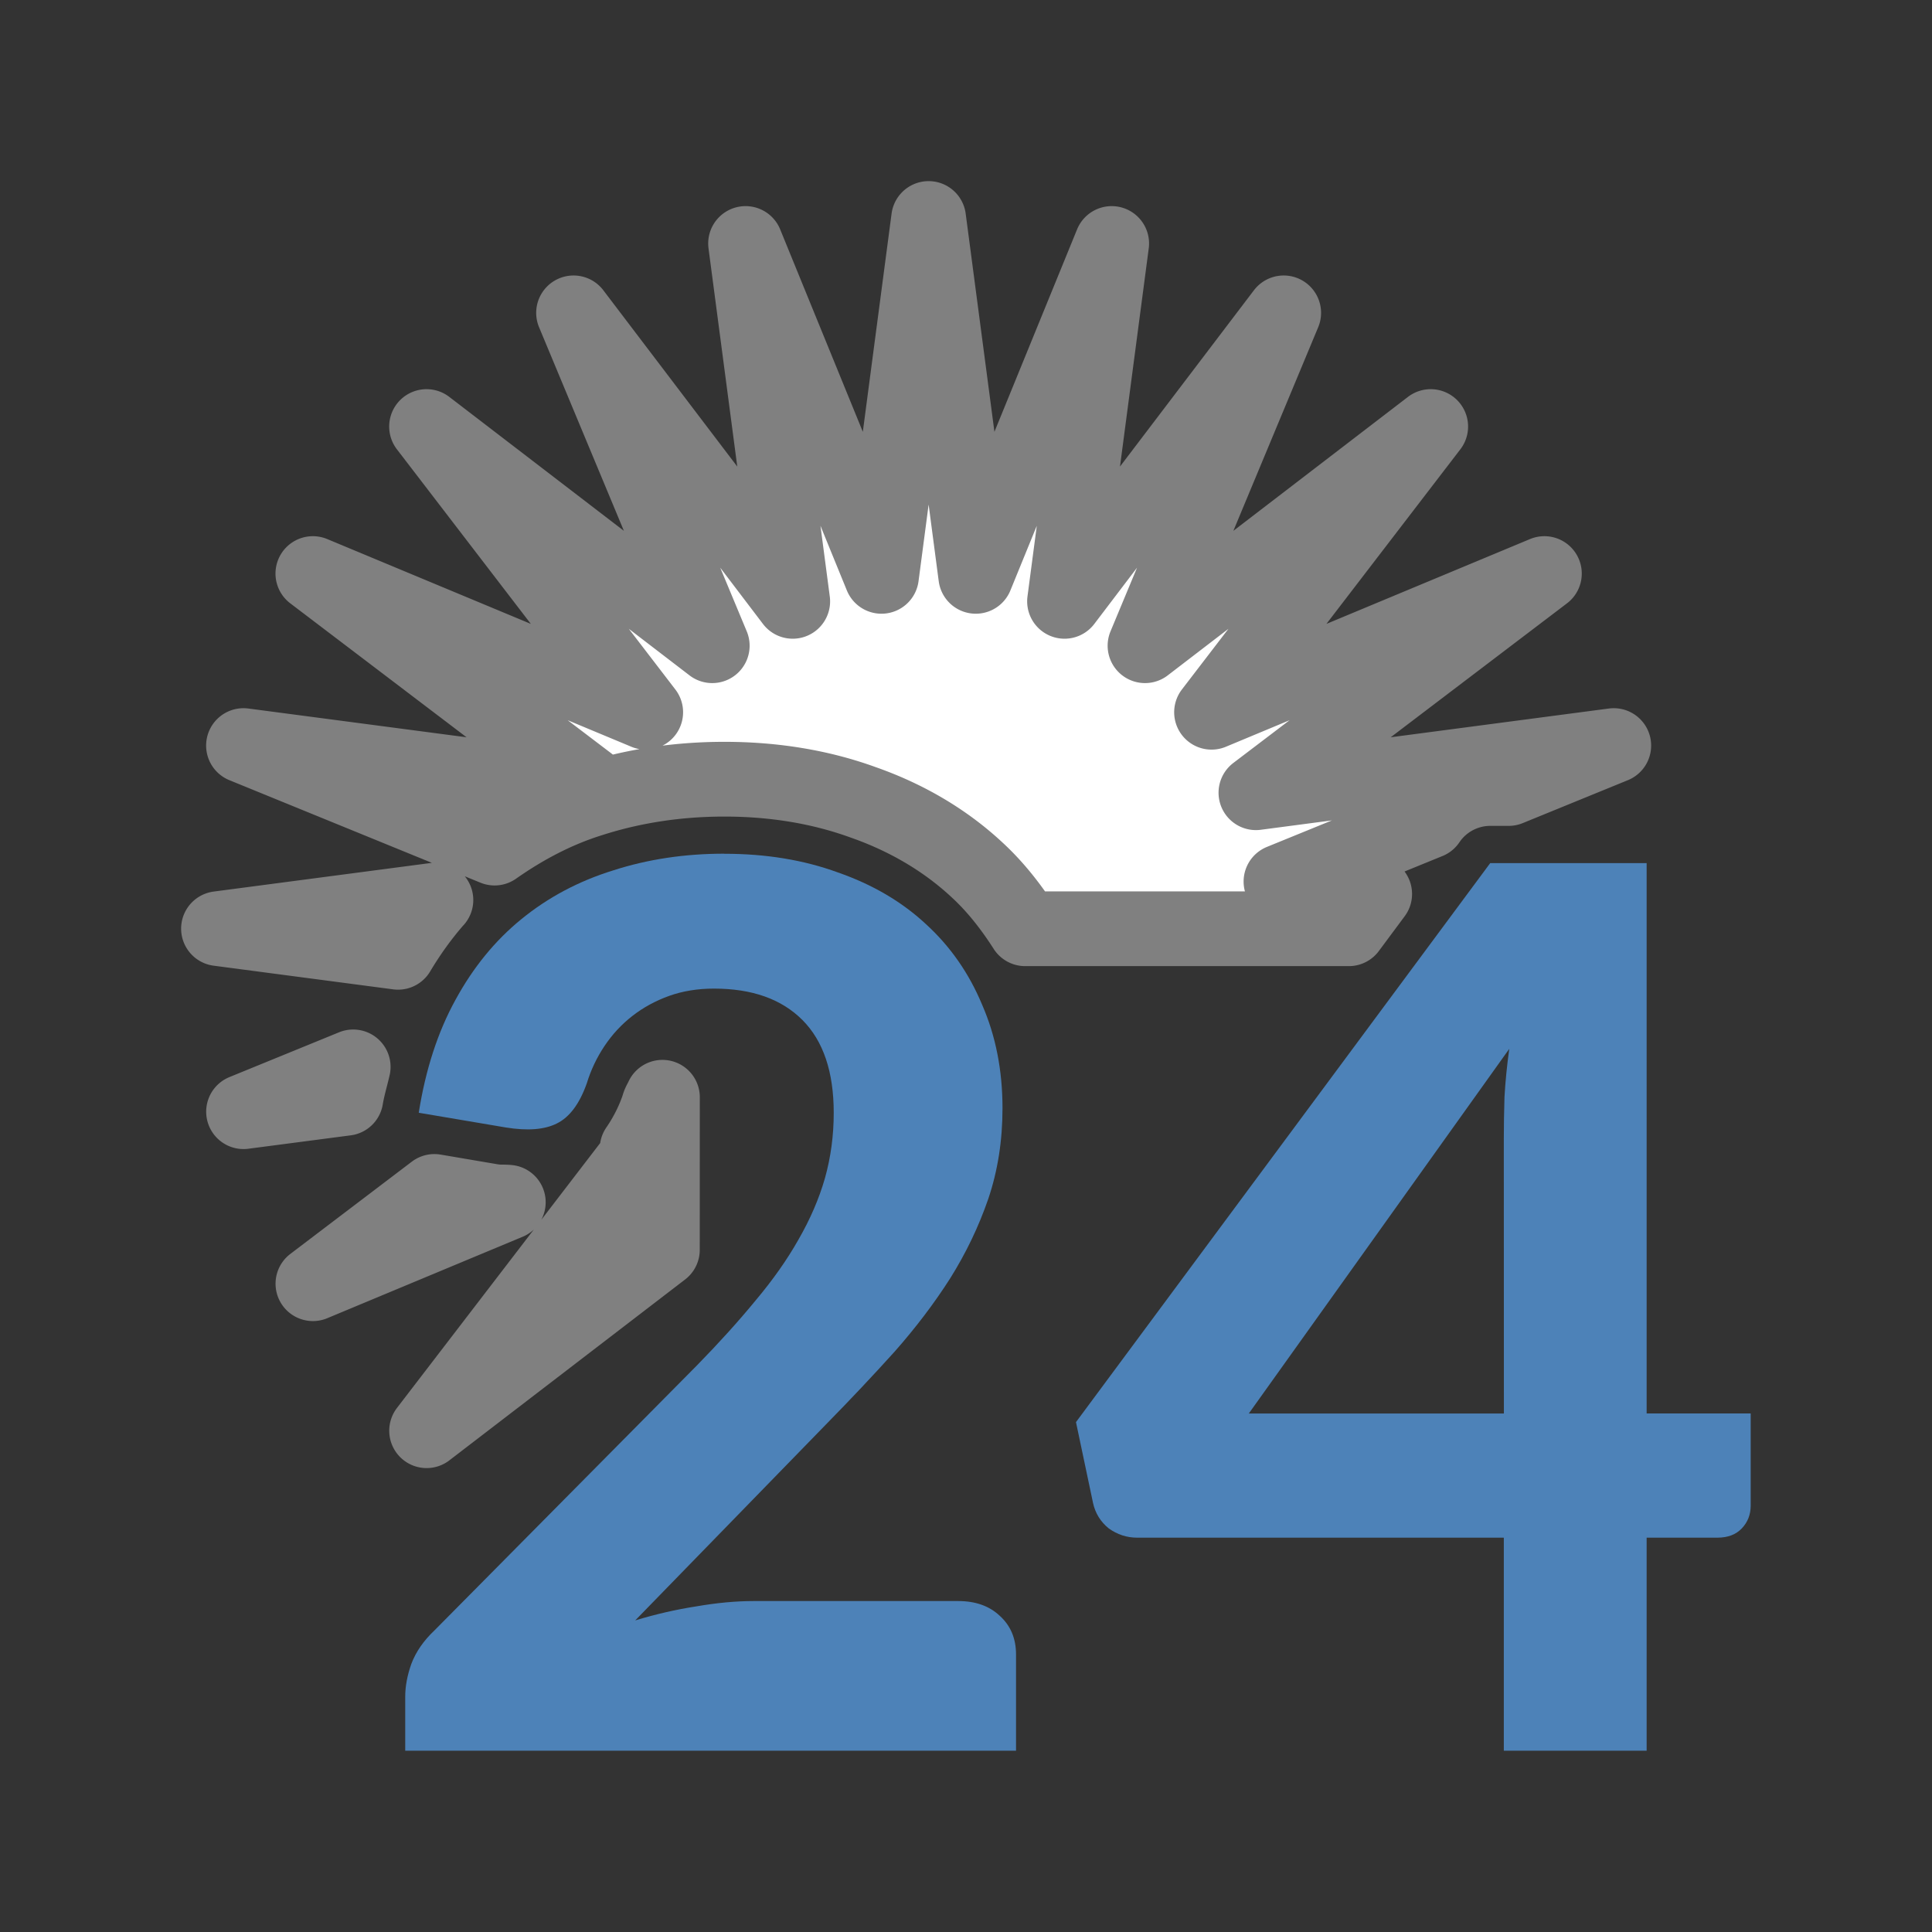 <svg viewBox="0 0 32 32" xmlns="http://www.w3.org/2000/svg"><rect x="0" y="0" width="32" height="32" fill="#333333" stroke="none"/><path d="m15.381 3.619-.781 5.927-2.251-5.513.781 5.927-3.63-4.778 2.297 5.513-4.732-3.63 3.63 4.732-5.513-2.297 4.778 3.63-5.927-.781 4.159 1.698c.488-.342 1.017-.625 1.596-.805.7-.225 1.443-.336 2.21-.336.809 0 1.582.123 2.295.382.707.247 1.346.617 1.877 1.108.317.289.579.627.81.987h2.812 2.549l.428-.576-1.552-.206 2.442-.996.031-.044a1.238 1.238 0 0 1  .996-.501h.302l1.741-.711-5.927.781 4.778-3.63-5.513 2.297 3.63-4.732-4.732 3.63 2.297-5.513-3.63 4.778.781-5.927-2.251 5.513zm-8.161 11.288-3.601.474 2.974.392c.185-.31.393-.6.626-.866zm1.669 1.942c-.079.112-.18.178-.251.31a1.238 1.238 0 0 1 -.005.005c-.042.075-.054.205-.092.288l.044.007c.028.004-.008.006.012.007.075-.216.178-.419.293-.617zm-.208.653c-.029.014.001-.009-.019.005-.007.003.013-.002.005.002a1.238 1.238 0 0 1  .015-.007zm-.118.031c.003-.008-.011.012-.007.002l-.017.051c.006-.019.018-.035.024-.053zm-2.713.138-1.816.742 1.695-.222c.03-.18.081-.346.121-.52zm5.122.503c-.02.045-.048.086-.063.135a1.238 1.238 0 0 1 -.017.053c-.079.224-.193.451-.339.663l.143-.06-3.63 4.732 3.905-2.996zm-3.777 1.56-2.012 1.528 3.236-1.349c-.077-.008-.159 0-.235-.012a1.238 1.238 0 0 1 -.007 0z" fill="#fff" stroke="#808080" stroke-linecap="round" stroke-linejoin="round" stroke-width="1.238"/><g fill="#4d82b8" transform="matrix(1.238 0 0 1.238 .523 .523)"><path d="m9.268 11q.837 0 1.52.25.692.241 1.174.688.491.447.755 1.081.273.625.273 1.385 0 .652-.191 1.215-.191.554-.51 1.063-.319.5-.746.983-.428.474-.901.956l-2.566 2.636q.41-.125.819-.188.41-.071.764-.071h2.739q.346 0 .555.197.218.197.218.518v1.287h-8.172v-.724q0-.206.082-.438.091-.241.309-.447l3.513-3.547q.446-.456.783-.867.346-.411.573-.813.237-.411.355-.822.118-.42.118-.876 0-.822-.419-1.242-.419-.42-1.183-.42-.328 0-.601.098-.273.098-.491.268-.218.17-.373.402-.155.232-.237.5-.146.411-.4.536-.246.125-.683.054l-1.165-.197q.137-.867.491-1.51.355-.652.883-1.081.537-.438 1.229-.652.692-.223 1.483-.223z"/><path d="m21.608 18.488h1.392v1.233q0 .179-.118.304-.118.125-.328.125h-.946v2.85h-1.911v-2.85h-4.905q-.209 0-.382-.125-.164-.134-.209-.34l-.228-1.081 5.542-7.479h2.093zm-1.911-3.672q0-.259.009-.563.018-.313.064-.643l-3.485 4.879h3.413z"/></g></svg>